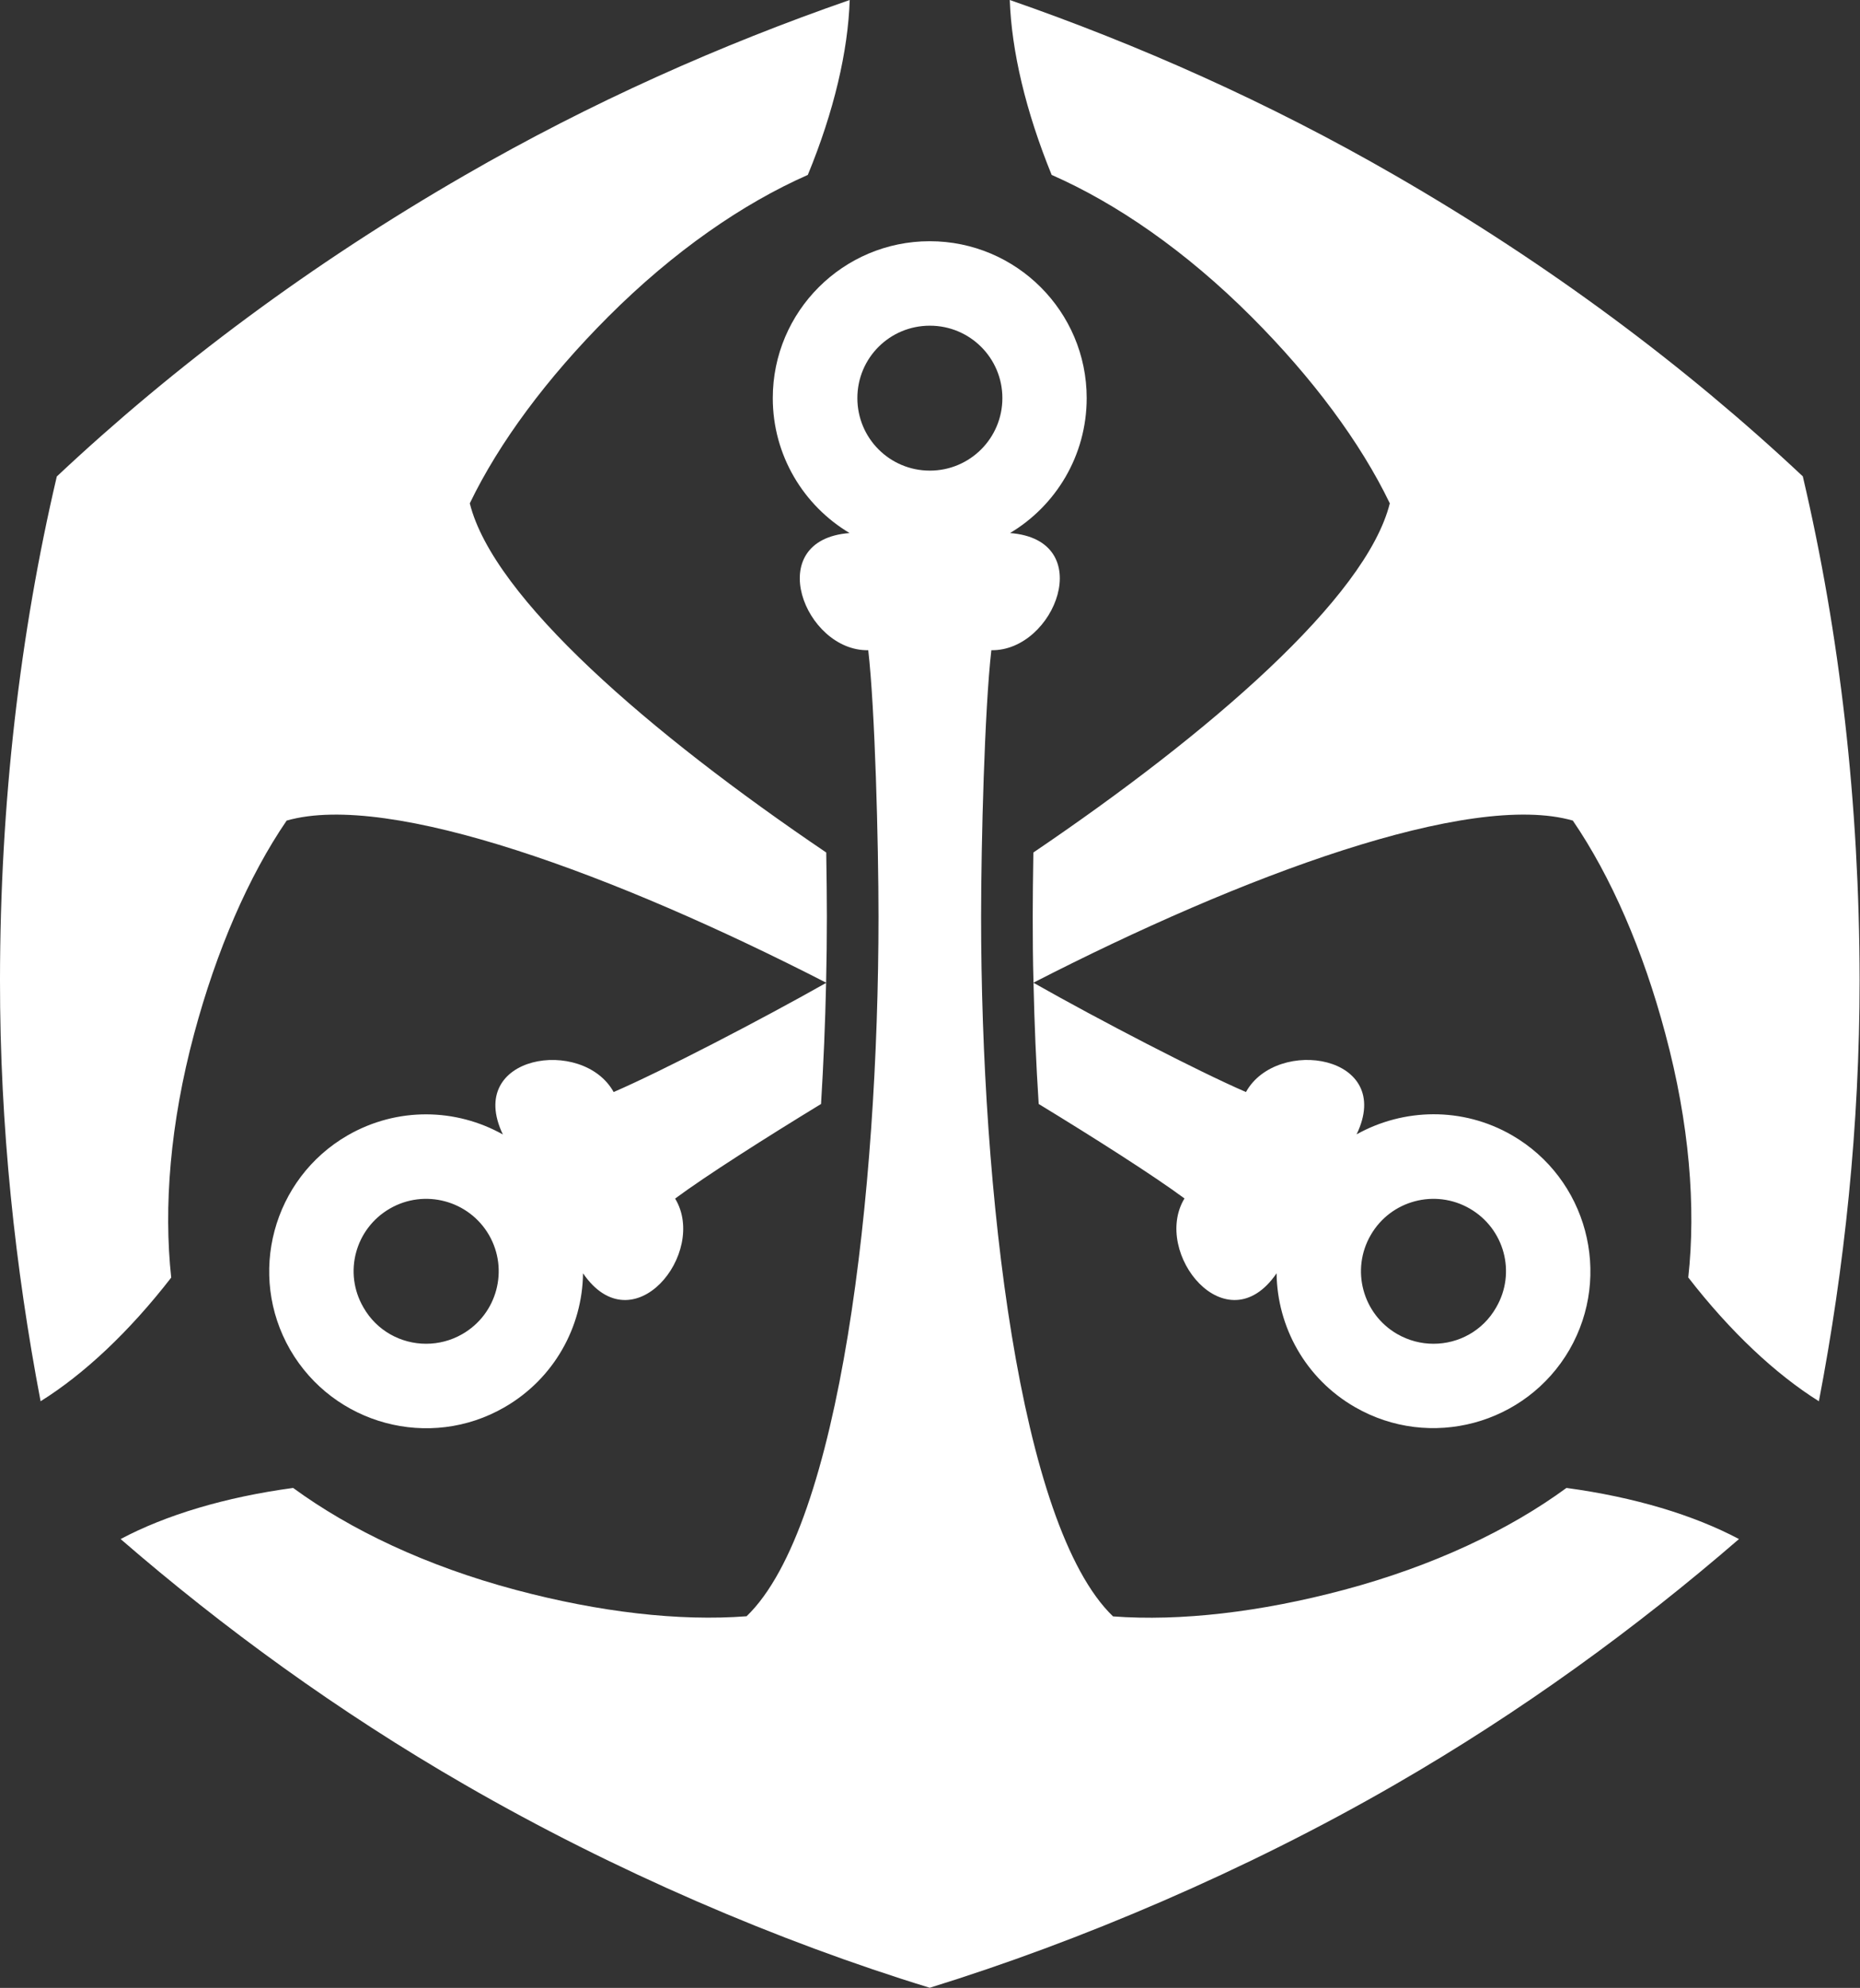 <svg version="1.2" xmlns="http://www.w3.org/2000/svg" viewBox="0 0 1434 1532" width="1434" height="1532">
	<rect x="0" y="0" width="1434" height="1532" fill="#333333" stroke="none"/>
	<title>Old_Mutual-svg</title>
	<defs>
		<linearGradient id="g1" x1="-233.1" y1="766" x2="1433.5" y2="766" gradientUnits="userSpaceOnUse">
			<stop offset=".3" stop-color="#ffffff"/>
			<stop offset=".7" stop-color="#ffffff"/>
		</linearGradient>
	</defs>
	<style>
		.s0 { fill: url(#g1) } 
	</style>
	<g id="Layer">
		<g id="Layer">
			<g id="Layer">
				<path id="Layer" fill-rule="evenodd" class="s0" d="m716.8 185.9c66.8 0 121 54.2 121 120.9 0 44.2-23.7 82.9-59.1 104 67.9 5.2 34.6 91.1-14.4 90.3-5.2 45.1-7.9 148.5-7.9 205.4 0 211.1 29.1 469.3 101.7 539.2 51.9 3.9 113.7-3.3 177.9-20.4 69.3-18.5 127.6-46.3 171.7-78.6 52.5 7.1 98.1 20.9 133 39.4-79.2 68.5-167.8 133.1-265.5 189.4-115 66.4-242.9 120.7-358.4 156.4-116.7-35.7-243.3-90-358.3-156.4-97.7-56.3-186.4-120.9-265.5-189.4 34.8-18.5 80.5-32.3 133-39.4 44 32.2 102.3 60.1 171.7 78.6 64.2 17.1 125.9 24.3 177.9 20.3 72.6-69.8 101.7-328 101.7-539.1 0-56.9-2.7-160.4-7.9-205.4-49 0.9-82.3-85.1-14.4-90.3-35.4-21.1-59.2-59.8-59.2-104 0-66.8 54.3-120.9 121-120.9zm-61.7-185.9c-1.3 39.4-12.1 85.8-32.3 134.8-49.9 22-103.2 58.6-153.9 109.3-47 47-84.1 96.9-106.7 143.8 18.1 72.9 138.8 177.1 274.8 269.1 0.3 18.3 0.5 35.3 0.5 49.4 0 17.2-0.2 33.5-0.6 50.9-161.3-82.7-336.3-147.7-415.9-124.9-29.4 43-54.1 100.1-71.3 164.2-18.6 69.3-23.6 133.6-17.7 188-32.4 41.8-67.2 74.4-100.7 95.3-19.6-102.6-31.4-211.9-31.3-324.6 0.1-136.5 15.3-266.8 43.8-388.1 90.8-85.3 196.2-163.9 314.5-232.1 97.6-56.4 198-100.8 296.8-135.1zm-18.2 757.5c-0.7 31.6-2 62.1-3.9 93.3-42.8 26.1-88.6 55.2-112.5 72.9 25.4 41.9-32.5 113.7-71 57.6-0.5 41.2-22.2 81.1-60.5 103.2-57.8 33.4-131.8 13.5-165.3-44.3-33.3-57.8-13.5-131.8 44.3-165.2 38.4-22.1 83.7-20.9 119.7-0.7-29.4-61.4 61.7-75.6 85.4-32.7 37-16 112.8-55.3 163.8-84.1zm409 116.7c36.1-20.1 81.5-21.4 119.8 0.7 57.8 33.4 77.6 107.5 44.3 165.3-33.5 57.7-107.5 77.6-165.4 44.2-38.2-22-59.9-61.9-60.4-103.1-38.5 56.1-96.4-15.7-71-57.7-23.8-17.6-69.7-46.8-112.4-72.8-2-31.2-3.3-61.7-4-93.4 51 28.9 126.8 68.2 163.8 84.2 23.7-42.9 114.9-28.7 85.3 32.6zm344-507.1c28.5 121.3 43.6 251.6 43.8 388.2 0 112.6-11.7 221.9-31.4 324.6-33.4-20.9-68.3-53.6-100.7-95.4 6-54.3 0.9-118.7-17.7-187.9-17.1-64.2-41.9-121.2-71.3-164.2-79.5-22.8-254.5 42.1-415.8 124.9-0.5-17.4-0.6-33.7-0.6-51 0-14 0.2-31 0.5-49.3 136-92.1 256.6-196.3 274.8-269.1-22.6-46.9-59.7-96.8-106.7-143.8-50.7-50.7-104-87.3-154-109.3-20-49-30.9-95.4-32.3-134.8 98.8 34.3 199.2 78.7 296.9 135.1 118.3 68.2 223.7 146.8 314.5 232zm-256.8 564.3c-26.7-15.4-60.9-6.3-76.3 20.4-15.5 26.7-6.3 60.9 20.4 76.3 8.9 5.1 18.5 7.5 28 7.5 19.3 0 38-9.9 48.3-28 15.6-26.8 6.3-60.8-20.4-76.2zm-360.3-624.6c0-30.9-25-55.8-55.9-55.8-31 0-55.9 24.9-55.9 55.8 0 30.9 24.9 55.9 55.9 55.9 30.9 0 55.9-25 55.9-55.9zm-444.3 728.8c9.5 0 19.2-2.4 28-7.5 26.8-15.4 35.9-49.6 20.5-76.3-15.5-26.7-49.7-35.8-76.4-20.4-26.7 15.4-36 49.4-20.4 76.2 10.3 18.1 29.1 28 48.3 28z"/>
			</g>
		</g>
	</g>
</svg>